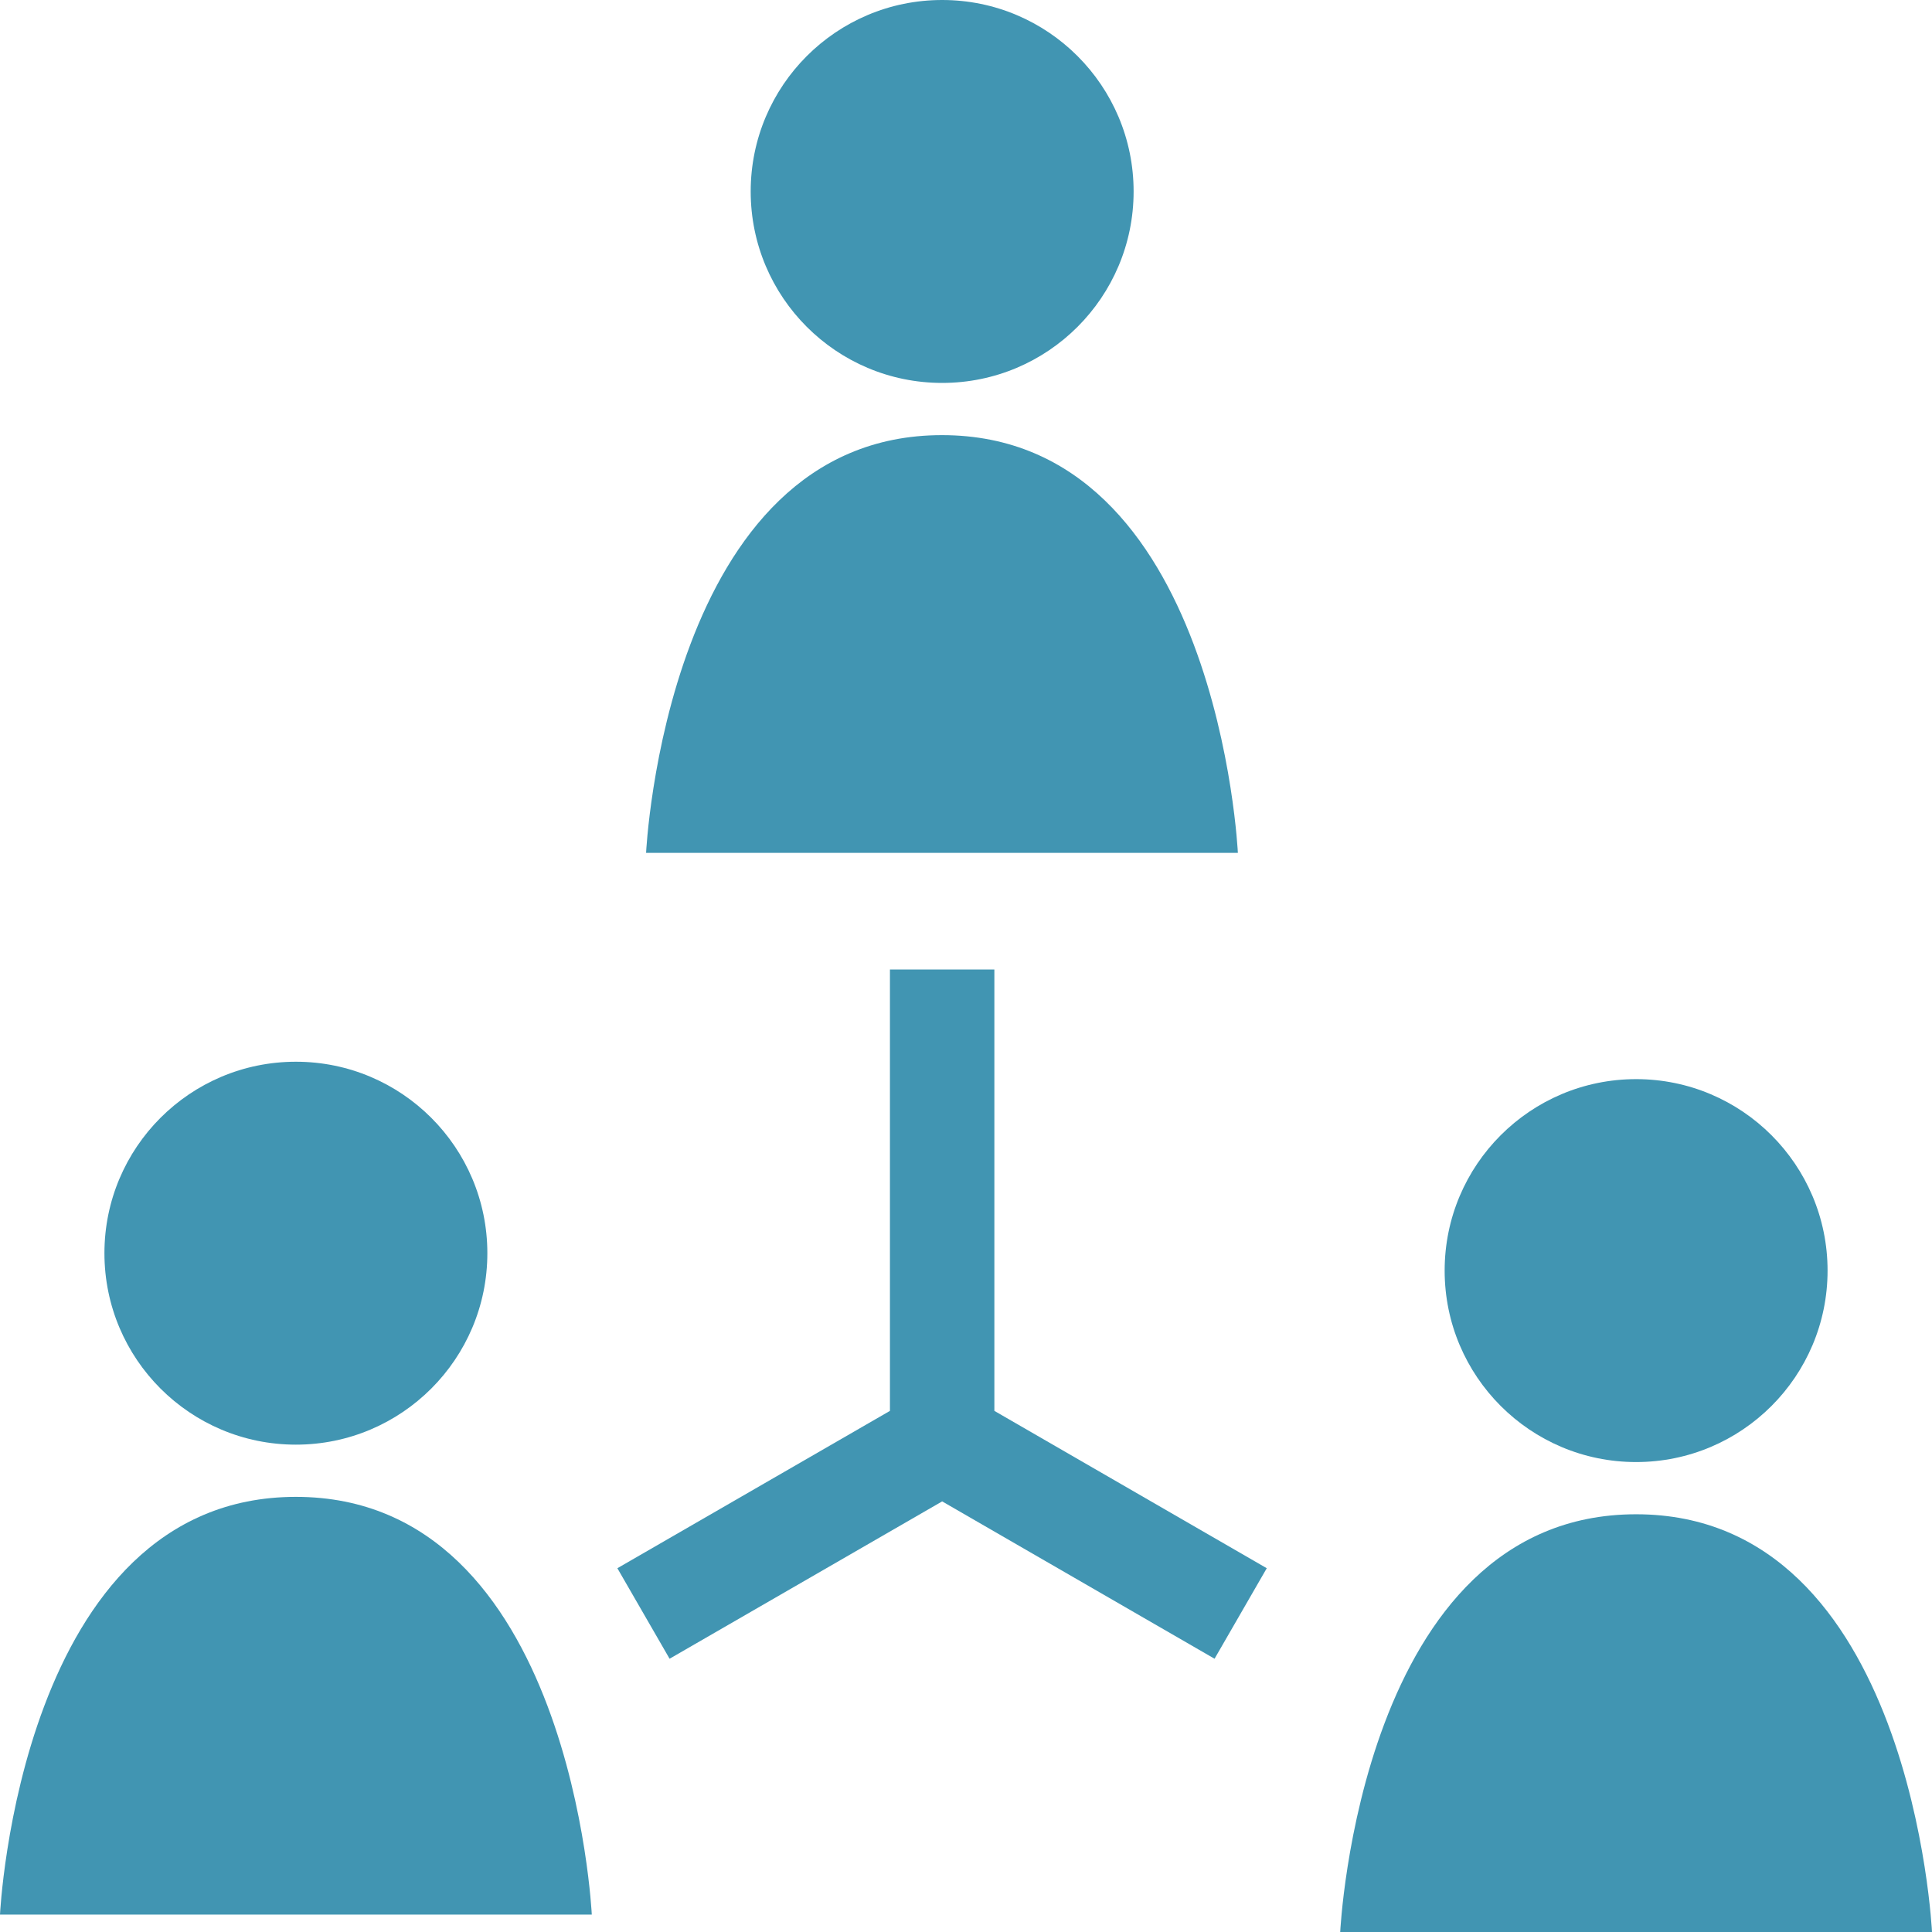<svg xmlns="http://www.w3.org/2000/svg" width="111" height="111" viewBox="0 0 111 111"><defs><style>.cls-1{fill:#4195b2;}</style></defs><title>アセット 5</title><g id="レイヤー_2" data-name="レイヤー 2"><g id="レイヤー_3" data-name="レイヤー 3"><circle class="cls-1" cx="54.13" cy="11" r="11"/><path class="cls-1" d="M54.12,25c-15.86,0-17,24-17,24h34S70,25,54.12,25Z"/><circle class="cls-1" cx="17" cy="72" r="11"/><path class="cls-1" d="M17,86C1.13,86,0,110,0,110H34S32.87,86,17,86Z"/><circle class="cls-1" cx="94" cy="73" r="11"/><path class="cls-1" d="M94,87c-15.87,0-17,24-17,24h34S109.87,87,94,87Z"/><polygon class="cls-1" points="72.78 90.1 57.13 81.06 57.13 55.7 51.13 55.7 51.13 81.06 35.47 90.1 38.47 95.3 54.13 86.26 69.78 95.3 72.78 90.1"/></g></g></svg>